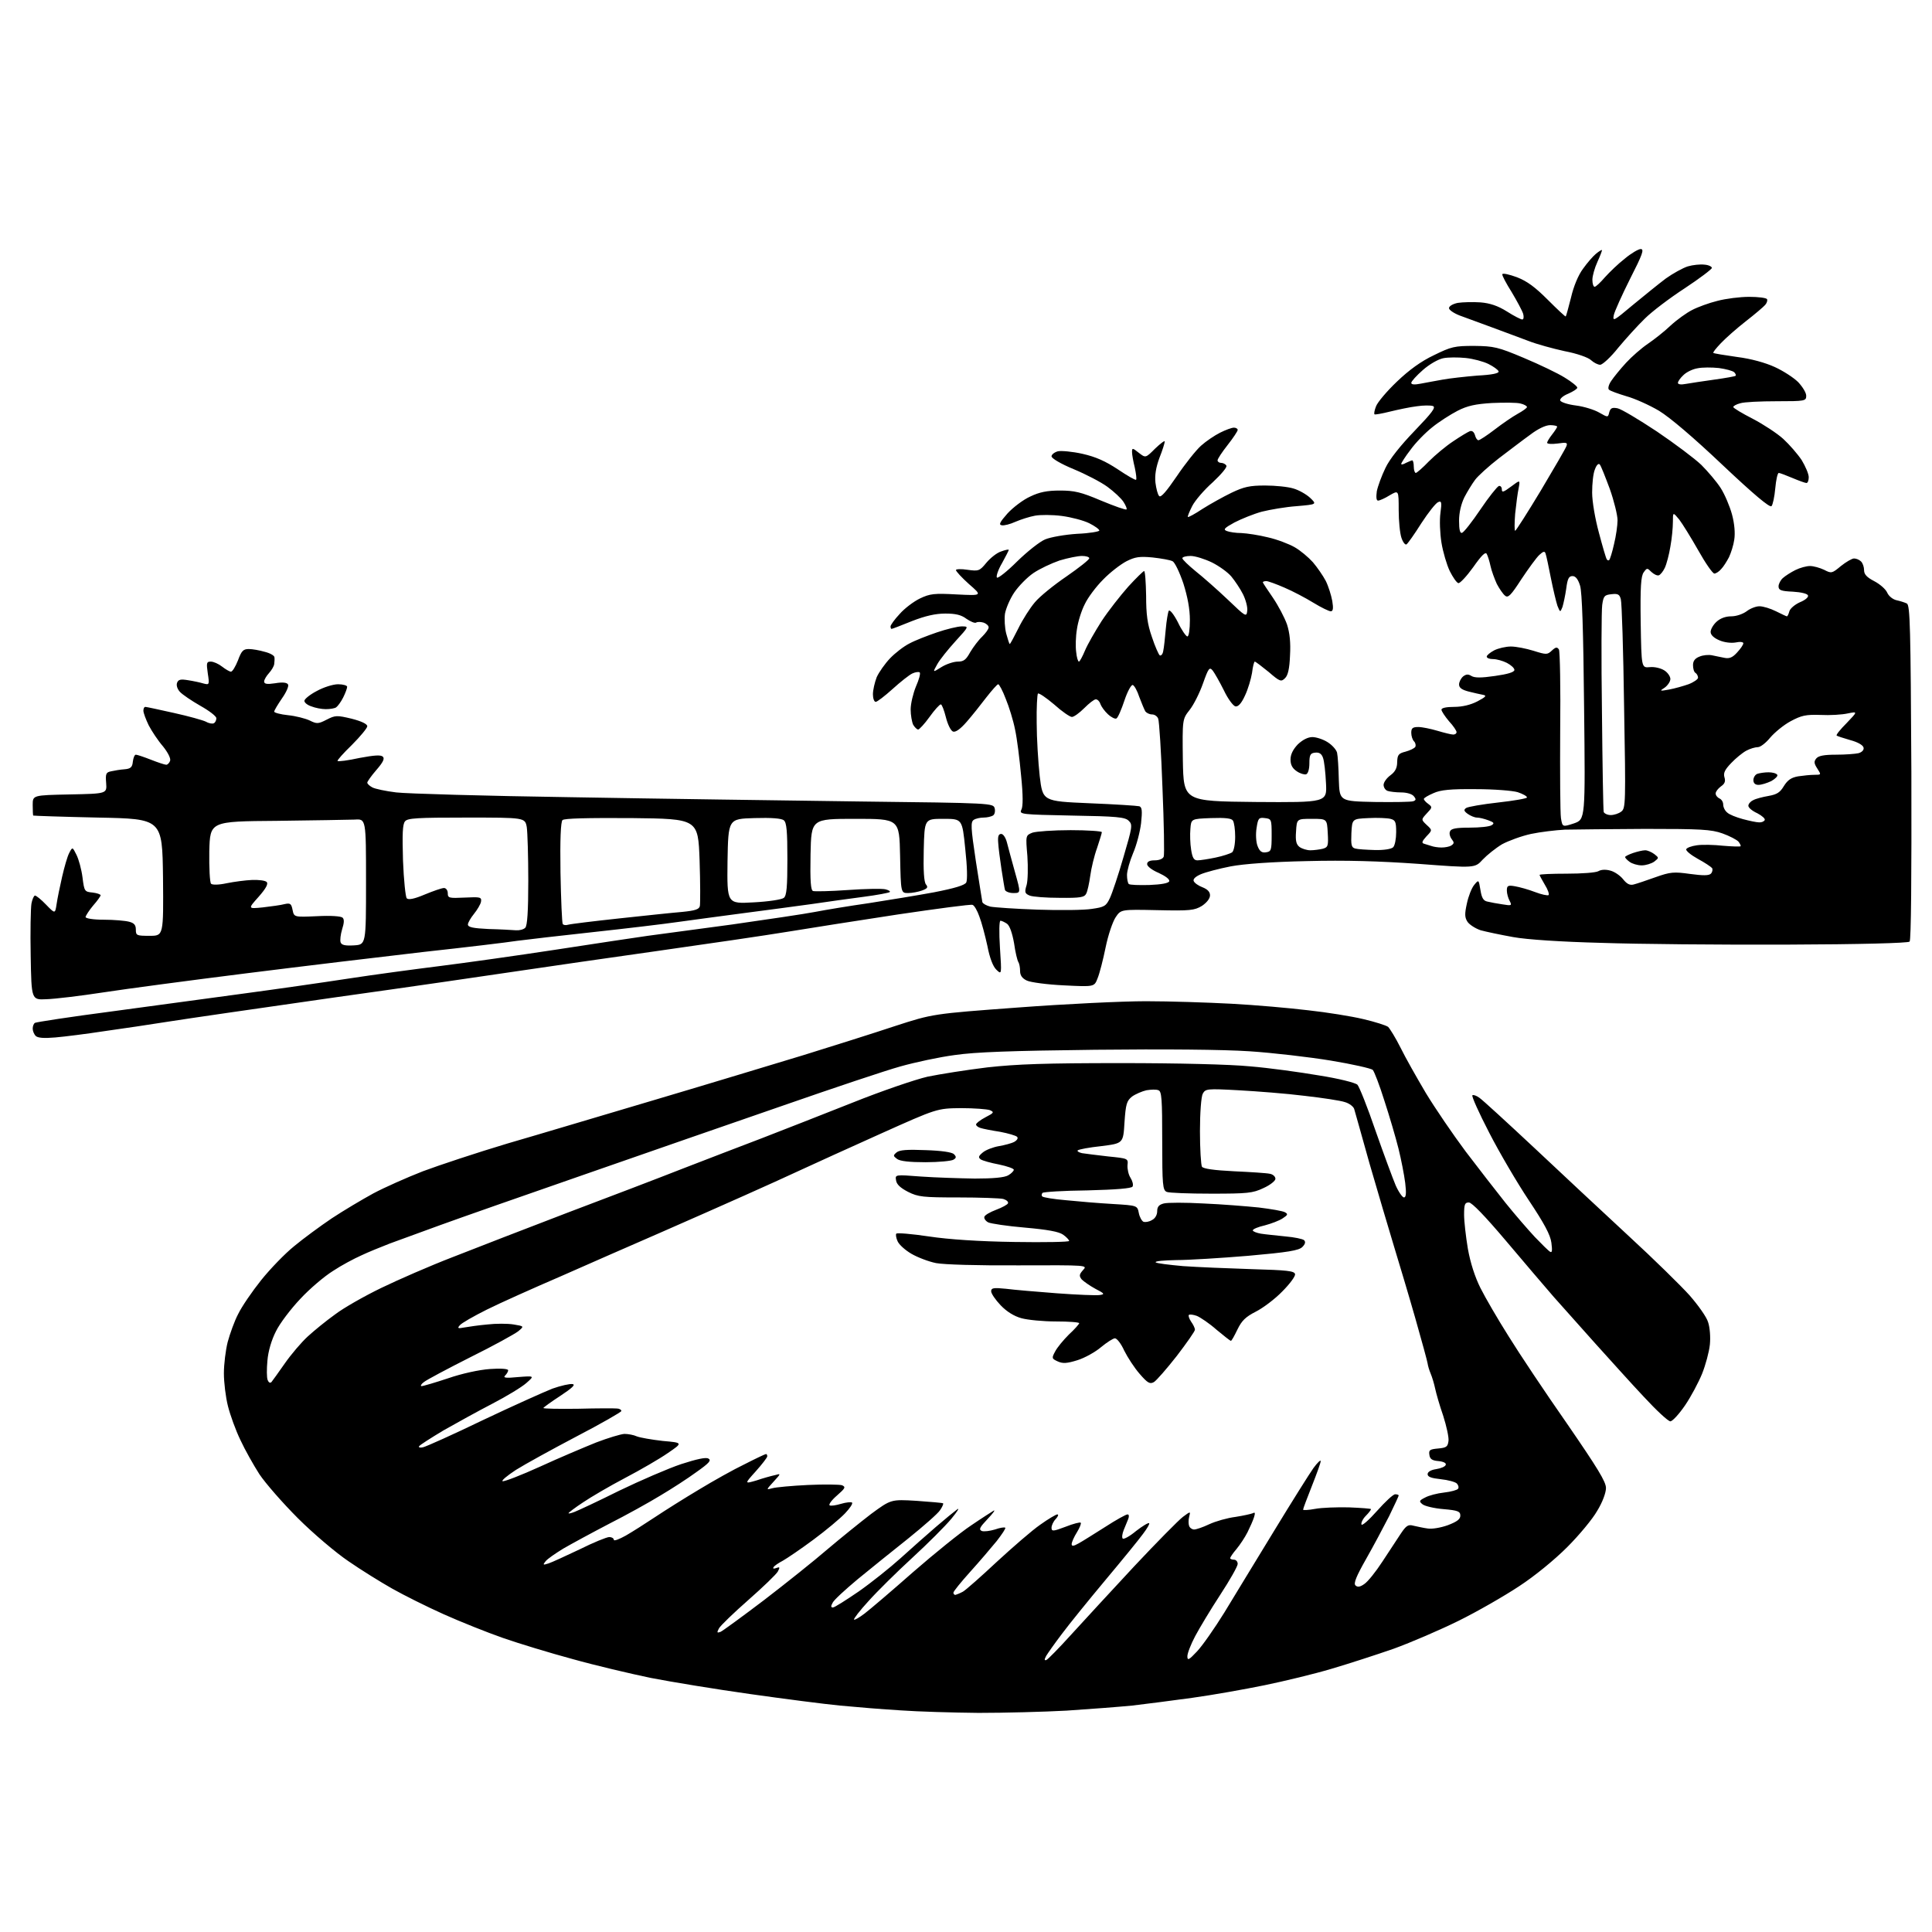 <?xml version="1.0" encoding="UTF-8" standalone="no"?>
<svg 
  version="1.1" 
  xmlns="http://www.w3.org/2000/svg" 
  xmlns:xlink="http://www.w3.org/1999/xlink" 
  xmlns:svg="http://www.w3.org/2000/svg"
  xmlns:rdf="http://www.w3.org/1999/02/22-rdf-syntax-ns#"
  xmlns:cc="http://creativecommons.org/ns#"
  xmlns:dc="http://purl.org/dc/elements/1.1/"
  viewBox="0 0 768 768"
  width="768"
  height="768"
>
<style>svg {background-color: white; }</style>"
<path stroke="none" fill="black" fill-rule="evenodd" d="M389.0,680.9C378.8,680.8 364.9,680.4 358.0,679.9C351.1,679.5 340.3,678.6 334.0,678.0C327.7,677.4 311.5,675.3 298.1,673.4C284.6,671.5 266.9,668.6 258.7,667.0C250.5,665.3 236.5,662.0 227.6,659.5C218.7,657.1 206.2,653.3 199.9,651.1C193.6,648.9 183.1,644.7 176.4,641.7C169.7,638.7 160.5,634.1 155.9,631.5C151.3,628.9 143.4,624.0 138.5,620.6C133.6,617.3 124.5,609.6 118.4,603.5C112.4,597.5 105.5,589.6 103.1,586.0C100.8,582.4 97.4,576.4 95.6,572.5C93.7,568.6 91.5,562.5 90.6,558.9C89.7,555.3 89.0,549.5 89.0,545.9C89.0,542.3 89.7,536.7 90.5,533.5C91.4,530.2 93.2,525.1 94.7,522.3C96.1,519.4 100.2,513.4 103.8,508.9C107.4,504.4 113.3,498.3 116.9,495.4C120.5,492.4 127.3,487.4 131.9,484.3C136.6,481.2 144.0,476.8 148.4,474.4C152.9,472.0 161.7,468.1 168.1,465.6C174.5,463.2 189.6,458.2 201.6,454.6C213.7,451.1 240.4,443.1 261.0,437.0C281.6,430.9 307.9,422.9 319.5,419.4C331.1,415.8 347.3,410.7 355.7,407.9C370.8,403.0 370.8,403.0 404.7,400.5C423.3,399.1 446.1,398.0 455.5,398.0C464.9,398.0 480.1,398.5 489.5,399.0C498.9,399.5 512.6,400.7 520.0,401.6C527.4,402.4 537.3,404.0 541.9,405.1C546.6,406.2 551.0,407.6 551.8,408.2C552.5,408.9 554.8,412.6 556.7,416.4C558.6,420.3 563.2,428.4 566.8,434.5C570.5,440.6 577.6,451.0 582.6,457.7C587.7,464.4 594.9,473.7 598.5,478.2C602.2,482.8 607.4,488.8 610.1,491.7C612.8,494.5 615.5,497.2 616.2,497.6C617.0,498.1 617.1,497.1 616.7,494.0C616.3,490.9 613.9,486.4 607.7,477.1C603.1,470.2 596.0,458.1 592.0,450.3C587.9,442.4 584.9,435.7 585.3,435.4C585.6,435.1 586.9,435.5 588.1,436.4C589.3,437.2 599.1,446.2 609.8,456.2C620.5,466.3 637.5,482.1 647.4,491.3C657.4,500.5 668.3,511.2 671.7,515.0C675.0,518.8 678.4,523.5 679.0,525.6C679.7,527.7 680.0,531.5 679.7,534.5C679.4,537.4 678.0,542.6 676.6,546.1C675.2,549.5 672.2,555.2 669.8,558.7C667.4,562.2 664.8,565.0 664.0,565.0C663.1,565.0 658.4,560.6 653.4,555.2C648.4,549.9 639.8,540.3 634.1,534.0C628.5,527.7 621.1,519.4 617.6,515.5C614.2,511.6 605.7,501.6 598.6,493.2C590.3,483.4 585.1,478.0 583.9,478.0C582.3,478.0 582.0,478.7 582.0,482.9C582.0,485.5 582.7,491.6 583.5,496.4C584.5,502.0 586.3,507.6 588.5,512.0C590.4,515.8 595.4,524.4 599.7,531.2C603.9,538.0 614.3,553.6 622.9,565.9C635.0,583.5 638.4,589.0 638.4,591.5C638.4,593.4 637.0,597.2 634.9,600.6C633.1,603.8 627.7,610.3 623.0,615.0C618.0,620.0 610.1,626.5 603.8,630.6C597.9,634.5 587.1,640.7 579.8,644.3C572.5,647.9 560.9,652.9 554.0,655.4C547.1,657.8 536.0,661.4 529.2,663.4C522.5,665.4 510.5,668.3 502.7,669.9C494.9,671.5 482.0,673.8 474.0,674.9C466.0,676.0 455.2,677.4 450.0,678.0C444.8,678.5 433.1,679.4 424.0,680.0C414.9,680.5 399.2,680.9 389.0,680.9zM415.9,659.9C416.5,659.7 421.0,655.1 425.8,649.8C430.6,644.5 441.9,632.3 450.8,622.7C459.8,613.1 468.6,604.2 470.2,603.0C473.3,600.7 473.3,600.7 472.7,603.0C472.4,604.2 472.4,605.8 472.7,606.6C473.0,607.4 473.9,608.0 474.7,608.0C475.5,608.0 478.2,607.1 480.7,605.9C483.3,604.7 487.9,603.4 491.1,603.0C494.3,602.5 497.4,601.8 498.1,601.5C498.9,601.0 499.0,601.5 498.5,603.1C498.1,604.4 496.9,607.1 495.9,609.1C494.9,611.1 492.9,614.1 491.5,615.8C490.1,617.4 489.0,619.1 489.0,619.4C489.0,619.7 489.7,620.0 490.5,620.0C491.3,620.0 492.0,620.7 492.0,621.7C492.0,622.6 488.9,628.1 485.1,633.9C481.3,639.7 476.8,647.2 475.1,650.4C473.4,653.6 472.0,657.2 472.0,658.4C472.0,660.2 472.6,659.9 475.8,656.5C477.9,654.3 482.8,647.3 486.7,641.0C490.5,634.7 499.5,620.0 506.5,608.5C513.5,597.0 520.6,585.7 522.1,583.6C523.7,581.4 525.0,580.2 525.0,580.8C525.0,581.5 523.4,585.9 521.5,590.7C519.6,595.5 518.0,599.7 518.0,600.1C518.0,600.4 520.1,600.3 522.8,599.8C525.4,599.3 531.4,599.1 536.2,599.2C541.1,599.4 545.0,599.7 545.0,599.9C545.0,600.2 544.1,601.4 542.9,602.6C541.7,603.8 541.0,605.4 541.2,606.0C541.4,606.7 544.2,604.2 547.4,600.6C550.6,597.0 553.8,594.0 554.6,594.0C555.4,594.0 556.0,594.2 556.0,594.5C556.0,594.7 554.3,598.4 552.2,602.7C550.0,607.0 545.9,614.7 543.0,619.8C539.2,626.5 538.0,629.4 538.8,630.2C539.6,631.0 540.6,630.9 542.3,629.7C543.7,628.8 546.9,624.8 549.5,620.8C552.1,616.8 555.4,611.8 556.8,609.7C559.0,606.4 559.8,605.9 561.9,606.5C563.3,606.8 565.9,607.4 567.5,607.6C569.2,607.9 572.7,607.3 575.5,606.3C579.2,604.9 580.5,603.9 580.5,602.5C580.5,600.8 579.6,600.4 573.8,599.9C570.1,599.6 566.4,598.7 565.5,598.0C564.0,596.8 564.1,596.5 566.5,595.3C567.9,594.5 571.3,593.6 574.1,593.3C576.8,593.0 579.3,592.3 579.6,591.8C580.0,591.3 579.7,590.3 579.1,589.7C578.5,589.1 575.6,588.3 572.7,588.0C569.0,587.6 567.5,587.1 567.5,586.0C567.5,585.1 568.8,584.3 570.9,584.0C572.8,583.7 574.5,583.0 574.7,582.3C575.0,581.6 573.8,581.0 571.8,580.8C569.3,580.6 568.4,580.0 568.2,578.3C567.9,576.4 568.4,576.1 571.7,575.8C575.0,575.5 575.5,575.1 575.8,572.8C576.0,571.4 575.0,566.9 573.7,562.8C572.3,558.8 570.9,553.9 570.5,552.0C570.1,550.1 569.3,547.4 568.7,546.0C568.1,544.6 567.6,542.8 567.5,542.0C567.4,541.2 565.2,533.1 562.6,524.0C560.0,514.9 556.1,501.9 554.0,495.0C551.9,488.1 547.6,473.5 544.4,462.5C541.3,451.5 538.6,441.7 538.3,440.8C538.0,439.9 536.4,438.6 534.6,438.1C532.9,437.5 525.6,436.4 518.5,435.6C511.4,434.7 499.6,433.8 492.4,433.4C479.7,432.7 479.2,432.8 478.1,434.8C477.5,436.0 477.0,442.2 477.0,449.7C477.0,456.7 477.4,463.1 477.8,463.8C478.4,464.6 482.5,465.2 490.6,465.6C497.1,465.9 503.5,466.3 504.8,466.6C506.0,466.8 507.0,467.7 507.0,468.6C507.0,469.4 504.9,471.1 502.2,472.3C498.0,474.3 495.9,474.5 481.5,474.5C472.7,474.5 464.7,474.2 463.8,473.8C462.2,473.1 462.0,471.2 462.0,453.5C462.0,437.0 461.8,433.8 460.5,433.4C459.7,433.0 457.5,433.1 455.7,433.4C454.0,433.8 451.4,434.9 450.0,435.9C447.9,437.6 447.5,438.8 447.0,446.2C446.5,454.5 446.5,454.5 437.8,455.6C433.0,456.1 428.8,456.9 428.4,457.3C428.1,457.6 428.8,458.1 430.1,458.4C431.4,458.6 436.1,459.2 440.5,459.7C448.4,460.5 448.5,460.5 448.2,463.2C448.1,464.7 448.6,467.0 449.4,468.2C450.2,469.5 450.6,471.0 450.2,471.7C449.7,472.4 443.9,472.9 432.3,473.2C422.9,473.3 414.8,473.8 414.4,474.2C414.0,474.7 414.0,475.3 414.3,475.6C414.7,476.0 418.9,476.7 423.7,477.1C428.6,477.6 436.9,478.3 442.3,478.6C452.1,479.2 452.1,479.2 452.7,482.2C453.0,483.8 453.9,485.4 454.6,485.7C455.3,485.9 456.8,485.7 457.9,485.0C459.2,484.4 460.0,482.9 460.0,481.5C460.0,479.7 460.7,478.9 462.6,478.4C464.1,478.0 471.2,478.0 478.4,478.4C485.6,478.7 495.5,479.5 500.4,480.0C505.3,480.6 510.0,481.4 510.8,481.9C512.1,482.6 511.9,483.0 509.9,484.3C508.6,485.2 505.4,486.4 502.8,487.1C500.1,487.7 498.0,488.6 498.0,489.1C498.0,489.5 499.5,490.1 501.2,490.4C503.0,490.7 507.4,491.1 511.0,491.5C514.5,491.8 517.9,492.5 518.4,493.0C519.1,493.7 518.8,494.6 517.7,495.7C516.3,497.1 512.0,497.8 496.2,499.2C485.4,500.1 472.5,500.9 467.6,500.9C462.7,501.0 459.0,501.3 459.4,501.8C459.8,502.2 464.7,502.8 470.3,503.3C475.9,503.7 488.1,504.2 497.5,504.5C511.6,504.9 514.6,505.2 514.8,506.5C515.0,507.3 512.7,510.4 509.7,513.4C506.8,516.4 502.0,520.0 499.2,521.4C495.1,523.5 493.6,525.0 491.9,528.5C490.7,531.0 489.6,533.0 489.3,533.0C489.0,533.0 486.5,531.0 483.6,528.6C480.8,526.1 477.2,523.7 475.8,523.1C474.4,522.6 473.0,522.4 472.6,522.7C472.3,523.0 472.7,524.2 473.5,525.4C474.3,526.5 475.0,527.9 475.0,528.6C475.0,529.2 471.7,533.9 467.8,539.0C463.8,544.1 459.7,548.8 458.7,549.4C457.1,550.3 456.2,549.8 453.0,546.1C450.9,543.7 448.2,539.5 446.9,536.9C445.7,534.2 444.0,532.0 443.2,532.0C442.5,532.0 440.0,533.6 437.7,535.5C435.5,537.4 431.2,539.8 428.3,540.7C424.1,542.0 422.5,542.1 420.5,541.2C418.1,540.1 418.0,539.9 419.4,537.3C420.2,535.7 422.7,532.7 424.9,530.5C427.2,528.4 429.0,526.3 429.0,526.0C429.0,525.6 424.8,525.3 419.8,525.3C414.7,525.3 408.5,524.7 406.0,524.0C403.1,523.2 400.2,521.4 397.8,518.9C395.7,516.7 394.0,514.2 394.0,513.3C394.0,512.0 394.9,511.8 399.8,512.3C402.9,512.7 412.1,513.5 420.1,514.1C428.2,514.7 435.8,515.0 437.1,514.8C439.3,514.5 439.1,514.2 435.4,512.3C433.2,511.1 430.8,509.4 430.0,508.6C428.9,507.2 429.0,506.6 430.5,504.9C432.4,502.9 432.4,502.9 404.9,503.0C388.7,503.1 375.3,502.7 372.1,502.1C369.1,501.5 364.7,499.8 362.3,498.4C359.9,497.0 357.4,494.8 356.8,493.4C356.2,492.1 356.0,490.7 356.3,490.4C356.6,490.0 362.5,490.5 369.2,491.5C377.1,492.7 389.3,493.5 403.2,493.7C415.2,493.9 425.0,493.7 425.0,493.3C425.0,492.9 423.9,491.7 422.6,490.8C420.9,489.6 416.5,488.8 407.5,488.0C400.4,487.4 393.8,486.4 392.8,485.9C391.7,485.3 391.1,484.3 391.3,483.7C391.5,483.0 393.6,481.8 396.0,480.9C398.4,480.0 400.6,478.8 400.7,478.3C400.9,477.7 400.1,477.0 398.8,476.6C397.5,476.3 389.5,476.0 381.0,476.0C366.9,476.0 365.0,475.8 361.0,473.8C357.9,472.2 356.4,470.8 356.2,469.2C355.8,466.9 355.8,466.9 366.2,467.7C371.9,468.1 381.4,468.4 387.5,468.5C394.7,468.5 399.3,468.1 400.8,467.2C402.0,466.5 403.0,465.5 403.0,465.0C403.0,464.5 400.4,463.6 397.1,462.9C393.9,462.3 390.7,461.4 389.9,460.9C388.8,460.1 388.9,459.6 390.7,458.1C391.9,457.1 394.8,456.0 397.1,455.6C399.4,455.2 402.1,454.5 403.2,453.9C404.4,453.2 404.8,452.4 404.3,451.9C403.8,451.4 400.7,450.5 397.5,449.9C394.2,449.4 390.7,448.7 389.8,448.4C388.8,448.1 388.0,447.5 388.0,447.0C388.0,446.5 389.7,445.2 391.8,444.1C395.1,442.4 395.3,442.1 393.5,441.3C392.4,440.9 387.2,440.5 382.0,440.5C372.5,440.6 372.5,440.6 350.0,450.7C337.6,456.3 323.4,462.7 318.5,465.0C313.6,467.3 303.4,471.9 296.0,475.2C288.6,478.5 273.5,485.2 262.5,490.0C251.5,494.8 233.6,502.6 222.8,507.4C211.9,512.1 198.7,518.0 193.5,520.6C188.3,523.2 183.4,526.0 182.8,526.8C181.7,528.0 182.0,528.2 184.5,527.7C186.2,527.4 190.3,526.8 193.7,526.5C197.1,526.1 201.8,526.1 204.2,526.5C208.4,527.2 208.4,527.2 206.0,529.2C204.6,530.3 196.1,535.0 187.0,539.5C177.9,544.1 169.6,548.5 168.5,549.4C167.4,550.2 167.0,551.0 167.6,551.0C168.2,551.0 173.0,549.6 178.1,547.9C183.6,546.0 190.5,544.5 194.8,544.2C198.9,543.9 202.0,544.1 202.0,544.7C202.0,545.2 201.5,546.1 200.8,546.8C199.9,547.7 201.0,547.9 206.0,547.4C212.5,546.9 212.5,546.9 209.2,549.8C207.4,551.4 201.3,555.1 195.7,558.0C190.1,560.9 181.4,565.7 176.3,568.6C171.3,571.6 166.9,574.4 166.6,574.9C166.3,575.4 167.0,575.6 168.2,575.3C169.5,575.0 180.2,570.2 192.0,564.5C203.8,558.9 216.3,553.3 219.6,552.0C223.0,550.8 226.6,550.0 227.6,550.2C228.9,550.4 227.4,551.8 222.7,554.9C219.0,557.3 216.0,559.5 216.0,559.7C216.0,560.0 222.2,560.1 229.8,560.0C237.3,559.8 244.3,559.8 245.2,559.9C246.2,559.9 247.0,560.4 247.0,560.9C247.0,561.3 239.0,565.9 229.2,571.0C219.5,576.1 208.6,582.1 205.1,584.3C201.6,586.6 199.2,588.6 199.8,588.8C200.5,589.0 207.2,586.4 214.7,583.0C222.3,579.5 232.3,575.3 237.0,573.4C241.7,571.6 246.7,570.1 248.2,570.0C249.7,570.0 251.9,570.4 253.2,571.0C254.5,571.5 259.1,572.3 263.5,572.8C271.5,573.5 271.5,573.5 265.5,577.6C262.2,579.9 254.6,584.3 248.5,587.5C242.4,590.7 234.9,595.1 231.8,597.2C228.6,599.3 226.0,601.3 226.0,601.5C226.0,601.8 227.1,601.5 228.4,601.0C229.7,600.5 237.7,596.8 246.1,592.6C254.6,588.5 265.7,583.7 270.8,582.0C277.0,580.0 280.6,579.2 281.6,579.8C282.9,580.5 281.9,581.6 276.8,585.2C273.4,587.7 266.9,591.9 262.5,594.5C258.1,597.2 248.9,602.3 242.0,605.8C235.1,609.4 227.0,613.8 223.9,615.6C220.8,617.5 217.6,619.7 216.9,620.6C215.7,622.1 215.8,622.2 218.0,621.5C219.3,621.1 224.9,618.5 230.4,615.9C235.8,613.2 241.2,611.0 242.2,611.0C243.2,611.0 244.0,611.5 244.0,612.1C244.0,612.7 246.1,611.9 248.8,610.4C251.4,608.9 256.6,605.6 260.5,603.0C264.4,600.4 272.2,595.5 277.9,592.1C283.5,588.7 291.7,584.1 296.1,582.0C300.4,579.8 304.2,578.0 304.5,578.0C304.8,578.0 305.0,578.4 305.0,578.9C305.0,579.4 302.9,582.1 300.4,584.9C295.9,589.9 295.9,589.9 300.7,588.5C303.3,587.6 306.6,586.7 308.0,586.4C310.5,585.7 310.5,585.7 307.5,589.0C304.5,592.3 304.5,592.3 307.0,591.6C308.4,591.2 314.8,590.6 321.2,590.3C327.6,590.0 333.7,590.1 334.7,590.4C336.3,591.1 336.0,591.6 332.7,594.5C330.6,596.3 329.3,598.1 329.8,598.4C330.3,598.7 332.3,598.4 334.3,597.8C336.3,597.2 338.3,597.0 338.7,597.3C339.1,597.7 337.8,599.6 335.9,601.6C334.0,603.6 328.4,608.3 323.4,612.0C318.3,615.8 312.8,619.5 311.2,620.4C309.5,621.3 307.8,622.4 307.5,623.0C307.1,623.6 307.6,623.7 308.6,623.3C310.0,622.8 310.1,623.0 309.2,624.7C308.6,625.8 303.3,630.9 297.5,636.0C291.7,641.1 286.4,646.2 285.8,647.3C284.9,649.0 285.0,649.2 286.4,648.7C287.3,648.3 295.1,642.6 303.8,636.0C312.4,629.4 323.8,620.3 329.0,615.8C334.2,611.4 342.0,605.1 346.3,601.8C354.2,596.0 354.2,596.0 364.3,596.6C369.9,597.0 374.7,597.4 374.9,597.6C375.1,597.8 374.6,599.0 373.7,600.3C372.9,601.6 367.2,606.6 361.0,611.6C354.8,616.5 345.8,623.8 340.9,627.8C336.0,631.9 331.5,636.0 331.0,637.1C330.2,638.5 330.3,639.0 331.1,639.0C331.7,639.0 336.3,636.1 341.4,632.6C346.4,629.1 353.9,623.1 358.0,619.4C362.2,615.6 368.5,610.0 372.0,607.0C375.6,603.9 379.4,600.8 380.5,600.0C381.6,599.2 380.5,600.9 378.2,603.7C375.8,606.6 368.8,613.6 362.7,619.2C356.5,624.9 348.7,632.6 345.3,636.4C341.8,640.2 339.2,643.6 339.5,643.8C339.7,644.1 341.6,643.0 343.7,641.4C345.8,639.8 354.5,632.4 363.0,624.9C371.5,617.5 381.9,609.1 386.0,606.4C390.1,603.6 394.2,601.0 395.0,600.5C395.8,600.1 394.7,601.6 392.6,603.8C389.4,607.2 389.0,608.0 390.3,608.6C391.2,608.9 393.5,608.6 395.5,608.0C397.5,607.3 399.3,607.0 399.6,607.3C399.9,607.5 398.3,609.9 396.2,612.6C394.0,615.3 389.3,620.8 385.6,624.9C382.0,628.9 379.0,632.6 379.0,633.1C379.0,633.6 379.3,634.0 379.8,634.0C380.2,633.9 381.5,633.4 382.8,632.7C384.0,632.0 390.1,626.6 396.3,620.8C402.6,615.0 410.3,608.3 413.5,606.1C416.7,603.8 419.8,602.0 420.3,602.0C420.9,602.0 420.6,602.8 419.7,603.8C418.7,604.8 418.0,606.4 418.0,607.3C418.0,608.8 418.6,608.8 423.6,606.9C426.6,605.7 429.4,605.0 429.6,605.3C429.9,605.6 429.2,607.3 428.1,609.1C426.9,611.0 426.0,613.1 426.0,613.8C426.0,614.7 426.7,614.7 428.8,613.5C430.3,612.7 435.0,609.7 439.3,607.0C443.6,604.2 447.6,602.0 448.2,602.0C448.8,602.0 448.9,602.7 448.5,603.8C448.1,604.7 447.3,606.7 446.7,608.2C446.1,609.7 445.9,611.2 446.3,611.6C446.7,612.0 449.1,610.7 451.6,608.6C454.2,606.6 456.5,605.2 456.8,605.5C457.1,605.7 456.0,607.6 454.4,609.7C452.9,611.8 446.2,620.0 439.5,628.0C432.9,635.9 425.1,645.5 422.2,649.4C419.3,653.2 416.5,657.2 415.9,658.2C415.1,659.7 415.1,660.1 415.9,659.9zM107.9,549.4C108.3,548.9 110.7,545.6 113.2,542.0C115.7,538.4 119.8,533.6 122.3,531.3C124.8,529.0 129.7,525.0 133.2,522.5C136.6,519.9 144.9,515.2 151.5,512.0C158.1,508.8 170.9,503.2 180.0,499.7C189.1,496.1 209.6,488.2 225.5,482.1C241.4,476.1 262.1,468.2 271.5,464.5C280.9,460.9 295.0,455.4 303.0,452.4C311.0,449.3 327.1,443.0 338.7,438.4C350.4,433.7 363.9,429.1 368.7,428.0C373.6,427.0 384.2,425.3 392.5,424.3C404.3,423.0 415.5,422.6 445.5,422.6C468.0,422.6 489.0,423.1 497.0,423.9C504.4,424.5 516.7,426.2 524.3,427.5C532.0,428.7 538.8,430.4 539.6,431.2C540.3,431.9 543.6,440.1 546.8,449.5C550.1,458.9 553.7,468.6 554.8,471.2C556.0,473.9 557.5,476.0 558.1,476.0C558.9,476.0 559.1,474.4 558.6,470.3C558.2,467.1 557.0,460.9 555.9,456.5C554.8,452.1 552.3,443.6 550.3,437.5C548.4,431.4 546.3,426.0 545.7,425.3C545.0,424.7 537.5,423.0 529.0,421.6C520.5,420.2 505.9,418.5 496.7,417.9C486.3,417.2 463.0,417.0 435.2,417.3C401.8,417.7 387.7,418.2 379.5,419.4C373.4,420.2 363.7,422.3 358.0,423.9C352.2,425.5 331.3,432.5 311.5,439.4C291.7,446.2 255.9,458.7 232.0,467.0C208.1,475.3 182.4,484.3 175.0,487.0C167.6,489.7 158.6,493.0 155.0,494.3C151.4,495.7 146.2,497.8 143.5,499.1C140.8,500.3 135.7,503.0 132.4,505.2C129.0,507.3 123.1,512.3 119.4,516.3C115.6,520.3 111.2,526.1 109.7,529.2C107.9,532.7 106.6,537.2 106.3,540.9C106.0,544.2 106.0,547.6 106.4,548.6C106.8,549.6 107.4,549.9 107.9,549.4zM367.9,462.0C361.6,462.0 357.8,461.6 356.6,460.7C355.0,459.5 355.0,459.3 356.4,458.1C357.6,457.1 360.7,456.9 368.0,457.2C374.2,457.4 378.4,458.0 379.2,458.8C380.2,459.8 380.2,460.3 379.0,461.0C378.2,461.5 373.2,462.0 367.9,462.0zM22.0,412.4C17.5,412.8 15.0,412.6 14.2,411.8C13.5,411.1 13.0,409.8 13.0,408.9C13.0,407.9 13.4,406.9 13.9,406.6C14.4,406.3 28.0,404.2 44.1,402.1C60.3,399.9 83.8,396.7 96.5,395.0C109.2,393.3 128.1,390.6 138.5,389.0C148.9,387.4 165.4,385.2 175.0,384.0C184.6,382.8 205.3,379.9 221.0,377.5C236.7,375.1 253.1,372.6 257.5,372.0C261.9,371.4 277.0,369.4 291.0,367.5C305.0,365.5 319.9,363.3 324.0,362.5C328.1,361.7 337.8,360.1 345.5,359.0C353.2,357.8 364.8,355.9 371.3,354.7C379.5,353.1 383.5,351.9 384.1,350.8C384.6,349.8 384.5,344.6 383.7,337.4C382.5,325.5 382.5,325.5 375.0,325.5C367.5,325.5 367.5,325.5 367.2,337.9C367.0,346.0 367.3,350.7 368.1,351.6C369.0,352.7 368.7,353.2 366.5,354.0C365.1,354.5 362.6,355.0 361.0,355.0C358.1,355.0 358.1,355.0 357.8,340.2C357.5,325.5 357.5,325.5 340.0,325.5C322.5,325.5 322.5,325.5 322.2,339.6C322.0,350.4 322.3,353.9 323.2,354.2C323.9,354.4 330.1,354.3 337.0,353.8C343.9,353.3 350.6,353.2 351.9,353.5C353.2,353.8 354.0,354.3 353.7,354.6C353.4,354.9 348.7,355.8 343.3,356.5C337.9,357.2 328.6,358.5 322.5,359.4C316.4,360.2 304.3,361.9 295.5,363.0C286.7,364.2 275.0,365.7 269.5,366.5C264.0,367.3 248.9,369.1 236.0,370.5C223.1,371.9 209.3,373.5 205.5,374.0C201.7,374.6 185.0,376.6 168.5,378.4C152.0,380.3 120.3,384.1 98.0,386.9C75.7,389.7 50.1,393.1 41.0,394.5C31.9,395.9 21.8,397.1 18.5,397.2C12.5,397.5 12.5,397.5 12.2,380.0C12.0,370.4 12.2,361.0 12.5,359.2C12.8,357.5 13.5,356.0 13.9,356.0C14.4,356.0 16.4,357.6 18.3,359.6C21.9,363.3 21.9,363.3 22.5,359.4C22.8,357.3 23.8,352.4 24.7,348.5C25.6,344.6 26.8,340.4 27.5,339.1C28.8,336.6 28.8,336.6 30.4,339.8C31.3,341.6 32.4,345.6 32.8,348.8C33.5,354.3 33.6,354.5 36.8,354.8C38.5,355.0 40.0,355.5 40.0,355.9C40.0,356.2 38.7,358.1 37.0,360.0C35.4,361.9 34.1,364.0 34.0,364.5C34.0,365.1 37.0,365.6 41.3,365.6C45.3,365.6 49.8,366.0 51.3,366.4C53.3,366.9 54.0,367.7 54.0,369.5C54.0,371.9 54.3,372.0 59.5,372.0C65.0,372.0 65.0,372.0 64.8,348.8C64.5,325.5 64.5,325.5 39.0,325.0C25.0,324.7 13.4,324.3 13.2,324.2C13.1,324.1 13.0,322.2 13.0,320.0C13.0,316.1 13.0,316.1 27.8,315.8C42.5,315.5 42.5,315.5 42.2,311.3C41.9,307.6 42.1,307.0 44.2,306.6C45.5,306.3 47.9,305.9 49.5,305.8C51.9,305.6 52.6,305.0 52.8,302.8C53.0,301.2 53.5,300.0 54.0,300.0C54.5,300.0 57.2,300.9 60.0,302.0C62.8,303.1 65.5,304.0 66.1,304.0C66.6,304.0 67.3,303.3 67.6,302.5C68.0,301.6 66.8,299.2 64.8,296.7C62.8,294.4 60.3,290.6 59.1,288.3C58.0,286.0 57.0,283.4 57.0,282.5C57.0,281.7 57.3,281.0 57.8,281.0C58.2,281.0 63.3,282.1 69.1,283.4C75.0,284.7 80.7,286.3 81.9,286.9C83.1,287.6 84.5,287.8 85.0,287.5C85.6,287.2 86.0,286.3 86.0,285.5C86.0,284.7 83.1,282.5 79.7,280.6C76.2,278.6 72.5,276.1 71.5,275.0C70.5,273.9 70.0,272.4 70.4,271.4C70.9,270.1 71.8,269.9 74.8,270.4C76.8,270.7 79.6,271.3 80.9,271.7C83.2,272.3 83.3,272.2 82.6,267.7C82.0,263.5 82.1,263.0 83.8,263.0C84.9,263.0 86.9,263.9 88.3,265.0C89.7,266.1 91.3,267.0 91.8,267.0C92.4,267.0 93.6,265.0 94.6,262.5C96.0,258.7 96.7,258.0 98.9,258.0C100.3,258.0 103.2,258.5 105.2,259.1C107.3,259.6 109.1,260.6 109.1,261.3C109.2,262.0 109.1,263.2 109.0,264.0C108.9,264.8 108.0,266.4 106.9,267.6C105.9,268.7 105.0,270.2 105.0,270.9C105.0,271.9 106.1,272.1 109.4,271.6C112.3,271.1 114.1,271.3 114.5,272.1C114.9,272.7 113.8,275.2 112.1,277.6C110.4,280.1 109.0,282.4 109.0,282.9C109.0,283.3 111.5,284.0 114.5,284.3C117.5,284.6 121.4,285.6 123.1,286.4C125.9,287.8 126.5,287.8 129.8,286.1C133.3,284.3 133.9,284.3 139.8,285.7C143.7,286.7 146.0,287.8 146.0,288.7C146.0,289.4 143.2,292.8 139.9,296.1C136.5,299.4 133.9,302.3 134.2,302.5C134.4,302.8 138.4,302.3 142.9,301.3C148.8,300.2 151.4,300.0 152.2,300.8C153.0,301.6 152.2,303.1 149.6,306.1C147.6,308.4 146.0,310.7 146.0,311.1C146.0,311.6 146.9,312.4 148.0,313.0C149.1,313.6 153.4,314.5 157.5,315.0C161.7,315.5 192.9,316.4 226.8,316.9C260.7,317.5 312.4,318.2 341.7,318.6C394.5,319.2 394.8,319.3 395.4,321.3C395.7,322.5 395.4,323.8 394.7,324.2C394.0,324.6 392.4,325.0 391.0,325.0C389.6,325.0 387.8,325.4 387.1,325.9C385.8,326.7 385.9,328.9 387.9,342.2C389.2,350.6 390.4,358.0 390.5,358.6C390.7,359.2 392.1,360.0 393.7,360.4C395.2,360.7 403.7,361.3 412.5,361.6C421.3,361.9 431.0,361.8 434.0,361.3C439.0,360.6 439.7,360.2 441.2,357.0C442.1,355.1 444.6,347.7 446.6,340.7C450.1,328.8 450.3,327.8 448.7,326.3C447.3,324.8 443.9,324.5 426.0,324.2C406.0,323.8 405.1,323.7 406.0,321.9C406.7,320.7 406.7,316.1 405.9,308.3C405.3,301.8 404.3,293.6 403.5,290.0C402.8,286.4 401.1,280.9 399.8,277.8C398.6,274.6 397.2,272.0 396.8,272.0C396.4,272.0 394.3,274.4 392.1,277.2C389.9,280.1 386.4,284.5 384.3,286.9C381.7,289.9 379.8,291.2 378.8,290.8C377.9,290.4 376.7,287.9 376.0,285.1C375.3,282.3 374.4,280.0 374.0,280.0C373.5,280.0 371.5,282.2 369.5,285.0C367.5,287.8 365.4,290.0 365.0,290.0C364.5,290.0 363.6,289.1 363.0,288.1C362.5,287.0 362.0,284.3 362.0,282.0C362.0,279.7 363.0,275.6 364.1,272.9C365.3,270.2 366.0,267.7 365.6,267.3C365.3,267.0 364.0,267.1 362.7,267.7C361.4,268.3 357.9,271.1 354.8,273.9C351.7,276.7 348.7,279.0 348.1,279.0C347.5,279.0 347.0,277.6 347.0,276.0C347.0,274.3 347.7,271.3 348.5,269.2C349.4,267.2 351.8,263.8 353.8,261.7C355.8,259.6 359.3,256.9 361.5,255.8C363.7,254.6 368.6,252.7 372.4,251.4C376.2,250.1 380.7,249.0 382.3,249.0C385.2,249.0 385.2,249.0 379.9,254.8C376.9,258.1 373.6,262.2 372.6,264.0C370.7,267.4 370.7,267.4 374.2,265.2C376.1,264.0 379.1,263.0 380.7,263.0C383.1,263.0 384.0,262.3 385.7,259.2C386.9,257.2 389.0,254.4 390.4,253.1C391.8,251.7 393.0,250.1 393.0,249.4C393.0,248.7 392.1,247.9 391.0,247.5C389.9,247.2 388.6,247.1 388.0,247.5C387.5,247.8 385.8,247.1 384.2,246.0C382.1,244.4 379.8,243.9 375.8,243.9C371.9,243.9 367.9,244.8 362.5,246.9C358.3,248.6 354.7,250.0 354.4,250.0C354.2,250.0 354.0,249.6 354.0,249.0C354.0,248.5 355.6,246.2 357.6,244.1C359.5,241.9 363.2,239.1 365.7,237.9C369.7,236.0 371.3,235.8 380.4,236.3C390.5,236.8 390.5,236.8 385.2,232.2C382.3,229.6 380.0,227.1 380.0,226.6C380.0,226.2 382.1,226.1 384.6,226.5C389.0,227.1 389.4,227.0 392.1,223.7C393.7,221.8 396.3,219.7 398.0,219.2C399.6,218.6 401.0,218.3 401.0,218.6C401.0,218.8 399.8,221.2 398.3,223.9C396.7,226.6 395.9,229.2 396.3,229.6C396.7,230.0 400.3,227.2 404.3,223.2C408.3,219.3 413.3,215.3 415.5,214.4C417.7,213.5 423.4,212.5 428.2,212.2C433.1,212.0 437.0,211.3 437.0,210.9C437.0,210.4 435.2,209.1 433.0,208.0C430.8,206.9 425.9,205.6 422.1,205.1C418.3,204.6 413.5,204.6 411.4,205.0C409.2,205.4 405.8,206.5 403.7,207.4C401.5,208.4 399.1,209.0 398.2,208.8C396.9,208.6 397.5,207.5 400.5,204.1C402.7,201.7 406.8,198.6 409.5,197.4C413.2,195.6 416.3,195.0 421.3,195.0C427.1,195.0 429.7,195.6 437.7,199.0C443.0,201.2 447.5,202.8 447.8,202.5C448.1,202.3 447.5,200.9 446.6,199.5C445.7,198.1 442.8,195.4 440.2,193.5C437.6,191.6 431.6,188.5 426.8,186.5C421.7,184.4 418.0,182.2 418.0,181.4C418.0,180.7 419.1,179.8 420.5,179.4C421.8,179.1 426.3,179.5 430.3,180.4C435.6,181.6 439.4,183.3 444.4,186.6C448.1,189.1 451.4,191.0 451.6,190.7C451.9,190.5 451.6,188.3 451.1,185.9C450.5,183.5 450.0,180.7 450.0,179.7C450.0,178.0 450.2,178.0 452.7,180.0C455.4,182.1 455.4,182.1 459.2,178.3C461.3,176.3 463.0,175.0 463.0,175.5C463.0,176.1 462.1,179.0 460.9,182.0C459.5,185.8 459.0,188.9 459.3,191.8C459.6,194.2 460.2,196.6 460.8,197.2C461.5,197.9 463.7,195.3 467.8,189.3C471.1,184.4 475.4,179.0 477.4,177.2C479.4,175.4 482.8,173.1 485.0,172.0C487.2,170.9 489.6,170.0 490.5,170.0C491.3,170.0 492.0,170.4 492.0,170.9C492.0,171.4 490.2,174.1 488.0,176.9C485.8,179.7 484.0,182.4 484.0,183.0C484.0,183.5 484.6,184.0 485.4,184.0C486.2,184.0 487.2,184.5 487.5,185.1C487.9,185.7 485.4,188.6 482.1,191.7C478.7,194.7 475.0,199.0 473.9,201.2C472.8,203.4 472.0,205.3 472.2,205.5C472.4,205.7 475.0,204.3 478.0,202.3C481.0,200.4 486.2,197.5 489.5,195.9C494.5,193.5 496.8,193.0 502.9,193.0C506.9,193.0 512.0,193.5 514.2,194.2C516.3,194.8 519.3,196.5 520.8,197.9C523.5,200.5 523.5,200.5 515.5,201.2C511.1,201.5 504.8,202.6 501.6,203.4C498.3,204.3 493.4,206.3 490.7,207.7C486.7,209.9 486.1,210.5 487.7,211.1C488.7,211.5 491.3,211.9 493.5,211.9C495.7,212.0 500.4,212.7 504.0,213.6C507.6,214.4 512.3,216.2 514.6,217.5C516.9,218.8 520.1,221.5 521.9,223.5C523.6,225.5 525.9,228.8 527.0,230.9C528.1,233.1 529.2,236.7 529.6,238.9C530.1,241.9 529.9,243.0 529.0,243.0C528.3,243.0 525.2,241.5 522.1,239.6C519.0,237.7 513.9,235.0 510.6,233.6C507.4,232.2 504.1,231.0 503.4,231.0C502.6,231.0 502.0,231.2 502.0,231.5C502.0,231.7 503.8,234.4 506.0,237.6C508.1,240.7 510.6,245.4 511.6,248.2C512.7,251.6 513.1,255.5 512.8,260.6C512.6,265.7 512.0,268.5 510.8,269.6C509.3,271.1 508.8,271.0 504.3,267.1C501.6,264.9 499.1,263.0 498.8,263.0C498.5,263.0 498.0,265.0 497.7,267.5C497.3,269.9 496.1,274.0 494.9,276.5C493.5,279.6 492.2,281.0 491.1,280.8C490.2,280.6 488.1,277.8 486.5,274.4C484.8,271.0 482.8,267.5 482.1,266.6C480.8,265.0 480.4,265.5 478.2,271.7C476.9,275.4 474.5,280.2 472.9,282.2C470.0,285.9 470.0,285.9 470.2,302.2C470.5,318.5 470.5,318.5 499.0,318.8C527.5,319.0 527.5,319.0 527.1,311.3C526.9,307.0 526.4,302.5 525.9,301.2C525.3,299.5 524.3,299.0 522.7,299.2C520.9,299.4 520.5,300.1 520.5,303.4C520.5,305.7 520.0,307.5 519.2,307.8C518.5,308.0 516.8,307.5 515.5,306.6C513.7,305.4 513.0,304.0 513.0,301.9C513.0,299.9 514.0,297.9 515.9,295.9C517.8,294.1 519.9,293.0 521.7,293.0C523.2,293.0 526.0,293.9 527.7,295.0C529.5,296.1 531.2,298.0 531.5,299.2C531.8,300.5 532.1,305.3 532.2,310.0C532.5,318.5 532.5,318.5 546.5,318.8C554.1,318.9 561.0,318.8 561.8,318.5C562.9,318.1 563.0,317.7 562.0,316.5C561.3,315.6 559.1,315.0 557.0,315.0C554.9,315.0 552.5,314.7 551.6,314.4C550.7,314.1 550.0,313.0 550.0,312.0C550.0,311.0 551.2,309.3 552.7,308.2C554.6,306.8 555.4,305.3 555.4,302.9C555.5,300.1 555.9,299.5 558.7,298.8C560.5,298.3 562.2,297.5 562.6,296.9C562.9,296.3 562.7,295.3 562.1,294.7C561.5,294.1 561.0,292.6 561.0,291.3C561.0,289.5 561.5,289.0 563.8,289.0C565.3,289.0 568.7,289.7 571.4,290.5C574.1,291.3 576.9,292.0 577.7,292.0C578.4,292.0 579.0,291.6 579.0,291.0C579.0,290.5 577.7,288.5 576.0,286.7C574.4,284.8 573.0,282.7 573.0,282.1C573.0,281.4 575.0,281.0 578.0,281.0C581.3,281.0 584.6,280.2 587.3,278.8C590.7,277.0 591.1,276.5 589.5,276.2C588.4,276.0 585.8,275.4 583.8,274.9C581.1,274.2 580.0,273.4 580.0,272.1C580.0,271.1 580.7,269.7 581.6,268.9C582.8,268.0 583.6,267.9 584.9,268.7C586.2,269.5 588.8,269.5 594.3,268.7C599.3,268.0 602.0,267.2 602.0,266.3C602.0,265.6 600.7,264.4 599.0,263.5C597.4,262.7 595.0,262.0 593.5,262.0C592.1,262.0 591.0,261.6 591.0,261.0C591.0,260.5 592.3,259.4 594.0,258.5C595.6,257.7 598.6,257.0 600.6,257.0C602.7,257.0 606.7,257.8 609.6,258.7C614.7,260.3 615.1,260.3 616.9,258.6C618.4,257.2 619.0,257.1 619.7,258.2C620.1,258.9 620.4,273.4 620.2,290.5C620.1,307.6 620.2,323.1 620.5,325.2C621.1,328.8 621.1,328.8 625.7,327.3C630.2,325.7 630.2,325.7 629.7,281.1C629.4,250.5 628.9,235.3 628.1,232.8C627.3,230.2 626.3,229.0 625.1,229.0C623.6,229.0 623.1,230.1 622.6,234.0C622.2,236.8 621.5,240.0 621.1,241.3C620.2,243.5 620.2,243.5 619.1,240.8C618.6,239.3 617.4,234.3 616.5,229.8C615.6,225.2 614.7,220.9 614.4,220.1C614.1,219.0 613.5,219.1 611.9,220.6C610.8,221.6 607.6,226.0 604.8,230.2C600.6,236.7 599.5,237.8 598.3,236.8C597.5,236.2 596.0,234.0 595.0,232.1C594.1,230.1 592.9,226.9 592.5,225.0C592.1,223.1 591.4,220.9 591.0,220.2C590.5,219.2 588.9,220.8 585.6,225.5C583.0,229.1 580.3,232.0 579.7,231.8C579.0,231.6 577.5,229.4 576.3,227.0C575.1,224.5 573.6,219.4 573.0,215.7C572.4,212.0 572.2,206.7 572.6,203.9C573.2,199.6 573.0,199.0 571.7,199.6C570.8,199.9 567.8,203.7 565.0,208.0C562.3,212.3 559.6,216.1 559.1,216.4C558.6,216.7 557.7,215.6 557.1,213.8C556.5,212.1 556.0,207.1 556.0,202.8C556.0,194.8 556.0,194.8 552.4,196.9C550.5,198.1 548.4,199.0 547.8,199.0C547.1,199.0 547.0,197.6 547.3,195.3C547.7,193.3 549.2,189.2 550.7,186.1C552.3,182.6 556.8,177.0 562.3,171.3C569.3,164.0 570.9,161.9 569.6,161.4C568.7,161.1 565.8,161.1 563.2,161.5C560.6,161.8 555.9,162.8 552.6,163.6C549.4,164.4 546.6,164.9 546.4,164.7C546.1,164.5 546.4,163.0 547.0,161.5C547.6,159.9 551.3,155.5 555.3,151.7C560.1,147.1 564.9,143.6 570.0,141.2C576.9,137.8 578.2,137.5 586.0,137.5C593.8,137.6 595.4,137.9 605.8,142.3C612.0,144.9 619.3,148.4 622.0,150.1C624.8,151.8 627.0,153.6 627.0,154.1C627.0,154.6 625.4,155.6 623.4,156.5C621.4,157.3 620.0,158.5 620.2,159.2C620.5,159.9 623.3,160.8 626.5,161.2C629.7,161.6 633.8,162.9 635.7,164.0C639.2,166.0 639.2,166.0 639.7,163.9C640.2,162.2 640.8,161.9 643.0,162.3C644.5,162.6 651.5,166.8 658.6,171.5C665.7,176.3 673.7,182.3 676.3,184.8C678.9,187.4 682.4,191.5 684.0,194.0C685.6,196.5 687.6,201.2 688.5,204.5C689.5,208.2 689.8,212.0 689.4,214.5C689.1,216.7 688.1,219.8 687.3,221.5C686.4,223.2 685.1,225.3 684.2,226.2C683.4,227.2 682.1,228.0 681.5,228.0C680.8,228.0 677.9,223.8 675.1,218.8C672.2,213.7 668.8,208.2 667.5,206.5C665.0,203.5 665.0,203.5 665.0,207.5C665.0,209.7 664.6,214.1 664.0,217.3C663.5,220.4 662.5,224.2 661.8,225.7C661.1,227.2 660.0,228.5 659.4,228.7C658.7,228.9 657.5,228.3 656.5,227.4C654.8,225.7 654.7,225.7 653.4,227.5C652.3,229.0 652.0,233.3 652.2,247.5C652.5,265.5 652.5,265.5 655.8,265.2C657.7,265.0 660.2,265.6 661.6,266.5C662.9,267.3 664.0,268.9 664.0,269.9C664.0,270.9 663.0,272.4 661.8,273.3C659.6,274.7 659.7,274.8 663.5,274.1C665.7,273.7 669.2,272.7 671.2,272.0C673.3,271.2 675.0,270.0 675.0,269.4C675.0,268.7 674.5,267.8 674.0,267.5C673.4,267.2 673.0,265.8 673.0,264.4C673.0,262.7 673.8,261.7 675.6,261.0C677.0,260.4 679.2,260.2 680.6,260.5C681.9,260.8 684.1,261.2 685.5,261.5C687.4,261.9 688.7,261.4 690.5,259.4C691.9,257.9 693.0,256.3 693.0,255.7C693.0,255.2 691.7,255.0 689.9,255.4C688.2,255.7 685.4,255.4 683.4,254.5C681.3,253.6 680.0,252.4 680.0,251.2C680.0,250.2 681.0,248.4 682.3,247.2C683.8,245.8 685.9,245.0 688.2,245.0C690.2,245.0 692.8,244.1 694.3,243.0C695.7,241.9 698.0,241.0 699.4,241.0C700.9,241.0 703.8,241.9 706.0,243.0C708.2,244.1 710.1,245.0 710.3,245.0C710.6,245.0 711.0,244.1 711.3,243.0C711.6,241.9 713.5,240.3 715.5,239.4C717.5,238.6 719.0,237.4 718.7,236.7C718.5,236.0 716.0,235.4 712.7,235.2C708.0,235.0 707.0,234.6 707.0,233.1C707.0,232.1 707.8,230.6 708.7,229.8C709.7,228.9 711.9,227.5 713.7,226.6C715.5,225.7 718.1,225.0 719.5,225.0C720.9,225.0 723.4,225.7 725.1,226.5C728.0,228.0 728.2,228.0 731.8,225.0C733.8,223.4 736.2,222.0 737.0,222.0C737.9,222.0 739.1,222.5 739.8,223.2C740.5,223.9 741.0,225.4 741.0,226.7C741.0,228.3 742.1,229.5 745.0,231.0C747.3,232.2 749.6,234.2 750.2,235.6C750.8,237.0 752.5,238.3 753.9,238.6C755.3,238.9 757.2,239.5 758.0,239.9C759.3,240.6 759.5,249.3 759.8,307.1C759.9,348.6 759.7,373.7 759.1,374.3C758.5,374.9 739.4,375.4 710.3,375.5C684.0,375.6 650.8,375.3 636.5,374.8C620.8,374.4 606.9,373.5 601.5,372.5C596.5,371.6 590.8,370.4 588.6,369.8C586.5,369.1 584.2,367.6 583.4,366.5C582.2,364.7 582.2,363.3 583.1,359.2C583.7,356.3 585.0,353.0 586.0,351.8C587.8,349.6 587.8,349.6 588.5,353.8C589.0,357.0 589.7,358.1 591.3,358.4C592.5,358.7 595.2,359.2 597.3,359.5C600.9,360.1 601.1,360.0 600.1,358.1C599.5,357.0 599.0,355.2 599.0,354.0C599.0,352.1 599.4,351.8 602.2,352.3C604.0,352.6 607.6,353.6 610.2,354.6C612.8,355.6 615.2,356.1 615.6,355.8C615.9,355.4 615.3,353.6 614.1,351.7C613.0,349.8 612.0,348.0 612.0,347.8C612.0,347.5 616.8,347.3 622.8,347.3C628.7,347.3 634.4,346.9 635.4,346.3C636.6,345.6 638.5,345.6 640.2,346.1C641.8,346.5 644.1,348.1 645.2,349.5C646.7,351.4 647.9,352.0 649.4,351.6C650.6,351.3 654.5,350.0 658.1,348.7C664.0,346.6 665.4,346.5 671.8,347.4C677.0,348.1 679.3,348.1 680.1,347.3C680.7,346.7 680.9,345.7 680.6,345.1C680.2,344.6 677.7,342.9 674.9,341.4C672.2,339.9 670.1,338.2 670.3,337.6C670.5,337.0 672.4,336.3 674.6,336.0C676.7,335.7 681.4,335.8 685.0,336.2C688.6,336.5 691.7,336.6 691.9,336.4C692.1,336.2 691.7,335.4 691.1,334.6C690.4,333.8 687.5,332.3 684.7,331.3C680.2,329.7 676.1,329.5 654.0,329.5C640.0,329.6 625.6,329.7 622.0,329.8C618.4,330.0 612.4,330.7 608.6,331.5C604.9,332.3 599.7,334.2 597.1,335.6C594.6,337.1 591.1,339.9 589.4,341.7C586.3,345.1 586.3,345.1 563.9,343.4C548.2,342.3 534.9,341.9 519.5,342.3C505.5,342.6 494.5,343.4 489.2,344.4C484.6,345.3 479.3,346.7 477.4,347.5C475.3,348.4 474.2,349.4 474.5,350.2C474.8,351.0 476.4,352.1 478.0,352.7C480.0,353.5 481.0,354.5 481.0,355.9C481.0,357.2 479.7,358.8 477.8,360.1C474.8,361.9 473.1,362.1 460.0,361.8C445.6,361.5 445.6,361.5 443.5,364.6C442.3,366.4 440.5,371.7 439.5,376.6C438.5,381.5 437.1,387.0 436.3,388.9C435.0,392.3 435.0,392.3 423.0,391.7C416.4,391.4 409.7,390.5 408.2,389.8C406.3,388.9 405.5,387.7 405.5,386.0C405.5,384.6 405.2,383.0 404.8,382.4C404.4,381.8 403.6,378.5 403.1,374.9C402.4,371.0 401.4,368.0 400.3,367.2C399.4,366.6 398.2,366.0 397.7,366.0C397.2,366.0 397.1,370.5 397.5,376.8C398.2,387.5 398.2,387.5 396.1,385.5C394.7,384.2 393.4,380.7 392.5,376.0C391.6,371.9 390.2,366.6 389.3,364.3C388.5,362.0 387.3,359.9 386.6,359.7C386.0,359.4 372.6,361.2 357.0,363.5C341.3,365.9 321.5,369.0 313.0,370.4C304.5,371.8 281.3,375.2 261.5,378.0C241.7,380.8 216.7,384.4 206.0,386.0C195.3,387.6 162.4,392.4 133.0,396.5C103.6,400.7 73.9,405.0 67.0,406.1C60.1,407.2 48.7,408.9 41.5,409.9C34.3,411.0 25.6,412.1 22.0,412.4zM140.7,375.8C145.5,375.5 145.5,375.5 145.5,350.5C145.5,325.5 145.5,325.5 141.0,325.8C138.5,325.9 124.6,326.1 110.0,326.3C83.5,326.5 83.5,326.5 83.2,338.4C83.1,345.0 83.4,350.8 83.9,351.3C84.4,351.8 86.9,351.8 90.1,351.1C93.1,350.5 97.6,349.9 100.2,349.8C102.8,349.7 105.4,350.0 106.0,350.6C106.7,351.3 105.8,353.1 102.8,356.5C98.5,361.3 98.5,361.3 104.5,360.7C107.8,360.3 111.7,359.8 113.1,359.4C115.4,358.9 115.8,359.2 116.3,361.7C116.9,364.6 116.9,364.6 126.0,364.2C131.6,363.9 135.6,364.2 136.2,364.8C136.9,365.5 136.8,366.9 136.0,369.4C135.4,371.4 135.1,373.8 135.4,374.6C135.8,375.7 137.2,376.0 140.7,375.8zM205.1,369.8C206.5,369.9 208.1,369.5 208.8,368.8C209.6,368.0 210.0,362.4 210.0,350.1C210.0,340.4 209.7,330.8 209.4,328.8C208.7,325.0 208.7,325.0 185.5,325.0C165.9,325.0 162.0,325.2 161.0,326.5C160.0,327.7 159.9,331.6 160.2,342.1C160.5,349.8 161.2,356.6 161.7,357.1C162.4,357.8 164.8,357.3 168.8,355.6C172.2,354.2 175.6,353.0 176.5,353.0C177.3,353.0 178.0,353.9 178.0,355.1C178.0,357.0 178.5,357.1 184.8,356.8C191.0,356.5 191.5,356.6 191.2,358.5C191.0,359.5 189.7,361.7 188.4,363.3C187.1,364.9 186.0,366.8 186.0,367.5C186.0,368.6 188.1,369.0 194.2,369.3C198.8,369.4 203.6,369.7 205.1,369.8zM225.8,367.6C226.8,367.3 235.8,366.2 246.0,365.1C256.2,364.0 267.5,362.8 271.2,362.5C276.2,362.0 277.9,361.5 278.2,360.2C278.4,359.3 278.4,351.1 278.1,342.0C277.5,325.5 277.5,325.5 251.1,325.2C233.3,325.1 224.3,325.3 223.6,326.0C222.9,326.7 222.6,333.7 222.8,346.8C223.0,357.6 223.4,366.9 223.7,367.3C223.9,367.7 224.9,367.9 225.8,367.6zM299.6,358.7C305.4,358.4 310.8,357.6 311.6,356.9C312.7,356.0 313.0,352.6 313.0,341.5C313.0,330.5 312.7,327.0 311.6,326.1C310.7,325.3 306.6,325.0 299.9,325.2C289.5,325.5 289.5,325.5 289.2,342.4C289.0,359.3 289.0,359.3 299.6,358.7zM421.2,356.9C415.9,356.9 410.5,356.5 409.3,356.0C407.4,355.2 407.2,354.7 408.1,351.8C408.6,350.0 408.7,344.8 408.4,340.3C407.7,332.1 407.7,332.1 410.4,331.0C411.9,330.5 418.7,330.0 425.6,330.0C432.4,330.0 438.0,330.4 438.0,330.8C438.0,331.2 437.1,334.1 436.1,337.1C435.0,340.1 433.8,345.1 433.4,348.1C433.0,351.0 432.3,354.3 431.8,355.2C431.1,356.7 429.5,357.0 421.2,356.9zM402.8,355.0C401.2,355.0 399.8,354.4 399.5,353.8C399.3,353.1 398.7,349.4 398.1,345.5C397.5,341.6 396.9,336.9 396.8,335.0C396.6,332.5 396.9,331.5 398.0,331.5C398.8,331.5 399.8,333.0 400.3,335.0C400.8,336.9 402.2,342.2 403.5,346.8C405.8,355.0 405.8,355.0 402.8,355.0zM456.9,351.8C461.7,351.6 464.5,351.1 464.8,350.3C465.0,349.5 463.2,348.2 460.6,347.0C458.0,345.9 456.0,344.4 456.0,343.5C456.0,342.5 457.0,342.0 459.0,342.0C460.8,342.0 462.3,341.4 462.6,340.5C462.9,339.7 462.7,327.4 462.1,313.2C461.6,299.0 460.8,286.6 460.4,285.7C460.1,284.8 459.0,284.0 458.0,284.0C456.9,284.0 455.8,283.4 455.3,282.8C454.9,282.1 453.8,279.5 452.9,277.1C452.1,274.6 450.9,272.5 450.3,272.3C449.7,272.1 448.2,274.8 447.0,278.4C445.8,282.0 444.4,285.3 443.8,285.6C443.3,285.9 441.8,285.2 440.4,283.9C439.1,282.7 437.8,280.9 437.4,279.8C437.1,278.8 436.3,278.0 435.6,278.0C434.9,278.0 432.9,279.6 431.0,281.5C429.1,283.4 426.9,285.0 426.1,285.0C425.3,285.0 422.1,282.8 419.0,280.0C415.8,277.3 413.0,275.4 412.6,275.7C412.3,276.1 412.0,281.3 412.1,287.4C412.1,293.5 412.7,303.0 413.3,308.5C414.5,318.5 414.5,318.5 433.0,319.3C443.2,319.7 452.1,320.3 452.9,320.5C454.0,320.9 454.1,322.4 453.6,327.2C453.2,330.6 451.8,336.0 450.4,339.2C449.1,342.3 448.0,346.2 448.0,347.8C448.0,349.4 448.3,351.0 448.7,351.4C449.1,351.8 452.8,351.9 456.9,351.8zM652.6,344.0C650.9,344.0 648.7,343.3 647.8,342.6C646.8,341.9 646.0,341.0 646.0,340.7C646.0,340.4 647.4,339.7 649.1,339.1C650.9,338.5 653.0,338.0 654.0,338.0C654.9,338.0 656.5,338.7 657.6,339.5C659.5,341.0 659.5,341.0 657.6,342.5C656.5,343.3 654.2,344.0 652.6,344.0zM476.0,342.0C477.1,342.0 480.3,341.5 483.2,340.9C486.1,340.3 489.1,339.3 489.8,338.8C490.5,338.2 491.0,335.5 491.0,332.6C491.0,329.8 490.6,326.9 490.1,326.2C489.6,325.3 487.1,325.0 481.4,325.2C473.5,325.5 473.5,325.5 473.2,329.5C473.0,331.7 473.1,335.4 473.5,337.8C474.0,341.0 474.6,342.0 476.0,342.0zM503.3,338.8C505.3,338.5 505.5,338.0 505.5,332.0C505.5,325.7 505.4,325.5 502.8,325.2C500.4,324.9 500.1,325.2 499.5,329.2C499.1,331.6 499.3,334.8 499.9,336.3C500.7,338.4 501.6,339.1 503.3,338.8zM520.9,338.0C522.3,338.0 524.5,337.7 525.8,337.4C527.9,336.8 528.1,336.3 527.8,331.1C527.5,325.5 527.5,325.5 521.5,325.5C515.5,325.5 515.5,325.5 515.2,330.5C514.9,334.3 515.3,335.7 516.6,336.7C517.6,337.4 519.5,338.0 520.9,338.0zM546.5,337.9C550.1,338.0 553.1,337.5 553.8,336.8C554.5,336.1 555.0,333.4 555.0,330.8C555.0,326.7 554.7,326.0 552.7,325.5C551.5,325.2 547.5,325.0 544.0,325.2C537.5,325.5 537.5,325.5 537.2,331.2C537.0,335.9 537.2,336.9 538.7,337.3C539.7,337.6 543.2,337.8 546.5,337.9zM573.0,336.9C574.4,336.9 576.1,336.6 576.9,336.1C578.1,335.3 578.1,334.9 577.1,333.6C576.4,332.7 576.0,331.3 576.4,330.5C576.8,329.4 578.7,329.0 584.2,329.0C588.2,329.0 592.2,328.6 593.0,328.0C594.1,327.3 593.9,326.9 591.7,326.1C590.1,325.5 588.1,325.0 587.1,325.0C586.2,325.0 584.5,324.3 583.4,323.5C581.9,322.4 581.8,321.9 582.8,321.2C583.5,320.7 589.3,319.7 595.6,319.0C601.9,318.3 607.0,317.4 607.0,317.0C607.0,316.5 605.4,315.6 603.3,314.9C601.3,314.3 594.0,313.7 586.6,313.7C576.6,313.6 572.6,314.0 569.8,315.3C567.7,316.2 566.0,317.2 566.0,317.6C566.0,318.0 566.8,318.9 567.8,319.6C569.4,320.8 569.4,321.0 567.2,323.3C564.9,325.8 564.9,325.8 567.1,327.9C569.4,330.0 569.4,330.0 567.0,332.5C565.3,334.4 565.0,335.1 566.1,335.4C566.9,335.6 568.2,336.1 569.0,336.3C569.8,336.6 571.6,336.9 573.0,336.9zM699.2,326.9C700.1,327.0 701.2,326.6 701.5,326.0C701.8,325.5 700.5,324.3 698.6,323.3C696.6,322.4 695.0,321.1 695.0,320.3C695.0,319.6 695.8,318.6 696.9,318.1C697.9,317.5 700.7,316.8 703.0,316.4C706.4,315.8 707.6,315.0 709.1,312.5C710.6,310.1 712.0,309.1 714.8,308.6C716.8,308.3 719.7,308.0 721.3,308.0C724.0,308.0 724.0,308.0 722.4,305.5C721.1,303.5 721.0,302.7 722.0,301.5C722.9,300.4 725.2,300.0 729.9,300.0C733.5,300.0 737.5,299.7 738.8,299.4C740.2,299.0 741.0,298.1 740.8,297.2C740.6,296.2 738.5,295.0 735.5,294.2C732.7,293.4 730.3,292.6 730.1,292.4C729.8,292.1 731.6,289.9 734.1,287.4C738.5,282.8 738.5,282.8 734.5,283.6C732.3,284.1 727.4,284.4 723.7,284.2C717.8,284.0 716.1,284.4 711.8,286.7C709.0,288.2 705.4,291.2 703.7,293.2C702.0,295.3 699.8,297.0 698.8,297.0C697.7,297.0 695.7,297.6 694.2,298.4C692.7,299.2 690.0,301.4 688.2,303.3C685.6,306.0 685.0,307.3 685.5,309.0C686.0,310.6 685.6,311.6 684.1,312.6C682.9,313.5 682.0,314.7 682.0,315.4C682.0,316.2 682.7,317.0 683.5,317.4C684.3,317.7 685.0,318.8 685.0,319.8C685.0,320.9 685.7,322.3 686.6,323.0C687.4,323.8 690.2,324.9 692.8,325.6C695.4,326.3 698.3,326.9 699.2,326.9zM640.3,324.0C641.6,324.0 643.5,323.4 644.5,322.6C646.2,321.3 646.3,319.5 645.6,280.9C645.3,258.7 644.7,239.5 644.3,238.2C643.8,236.3 643.2,235.9 640.6,236.2C637.8,236.5 637.4,236.9 636.9,240.5C636.6,242.7 636.5,261.8 636.8,283.0C637.0,304.2 637.3,322.1 637.5,322.8C637.8,323.4 639.0,324.0 640.3,324.0zM699.0,312.0C697.7,312.0 697.0,311.3 697.0,310.1C697.0,309.1 697.7,307.9 698.6,307.6C699.5,307.3 701.5,307.0 703.0,307.0C704.6,307.0 706.1,307.4 706.5,308.0C706.8,308.5 705.7,309.6 704.1,310.5C702.4,311.3 700.2,312.0 699.0,312.0zM129.5,281.9C127.8,281.9 125.3,281.4 123.8,280.8C122.2,280.3 121.0,279.3 121.0,278.6C121.0,277.9 123.2,276.1 125.9,274.7C128.6,273.2 132.4,272.0 134.4,272.0C136.4,272.0 138.0,272.5 138.0,273.0C138.0,273.6 137.3,275.5 136.4,277.3C135.5,279.1 134.2,280.8 133.6,281.2C133.0,281.6 131.2,281.9 129.5,281.9zM428.9,263.0C429.2,263.0 430.3,261.0 431.3,258.6C432.3,256.2 435.3,251.0 437.9,246.9C440.6,242.8 445.4,236.7 448.5,233.2C451.6,229.8 454.5,227.0 454.8,227.0C455.2,227.0 455.5,231.4 455.6,236.8C455.6,244.2 456.1,248.1 457.9,253.2C459.1,256.9 460.6,260.2 461.0,260.5C461.5,260.8 462.2,260.1 462.4,258.8C462.7,257.5 463.1,253.6 463.4,250.2C463.7,246.7 464.3,243.3 464.6,242.8C465.0,242.2 466.6,244.2 468.2,247.3C469.7,250.5 471.5,253.0 472.0,253.0C472.6,253.0 473.0,250.1 473.0,246.5C473.0,242.1 472.1,237.3 470.4,231.9C468.9,227.5 467.0,223.5 466.1,223.1C465.2,222.6 461.7,222.0 458.2,221.6C452.9,221.1 451.2,221.4 447.8,223.1C445.5,224.3 441.3,227.5 438.5,230.4C435.7,233.2 432.4,237.6 431.2,240.2C429.9,242.7 428.5,247.2 428.1,250.1C427.6,253.0 427.5,257.1 427.8,259.2C428.0,261.3 428.5,263.0 428.9,263.0zM401.4,256.0C401.6,256.0 403.1,253.2 404.8,249.8C406.5,246.3 409.5,241.6 411.4,239.4C413.3,237.1 419.0,232.5 424.0,229.1C428.9,225.7 433.0,222.5 433.0,221.9C433.0,221.4 431.7,221.0 430.1,221.0C428.5,221.0 424.5,221.8 421.2,222.8C418.0,223.9 413.3,226.1 410.8,227.8C408.3,229.5 404.9,233.0 403.2,235.5C401.5,238.0 399.9,241.8 399.5,243.9C399.2,246.0 399.4,249.6 400.0,251.9C400.6,254.1 401.2,256.0 401.4,256.0zM495.8,242.8C496.0,241.4 495.2,238.4 494.1,236.2C493.0,234.0 490.9,230.9 489.5,229.2C488.1,227.5 484.6,225.0 481.8,223.6C478.9,222.2 475.1,221.0 473.3,221.0C471.5,221.0 470.0,221.4 470.0,221.9C470.0,222.4 472.4,224.7 475.2,227.0C478.1,229.3 483.9,234.4 488.0,238.3C495.2,245.2 495.5,245.4 495.8,242.8zM639.7,222.6C640.0,222.3 640.9,219.5 641.6,216.3C642.4,213.1 643.0,208.8 643.0,206.8C643.0,204.8 641.6,199.1 639.9,194.3C638.1,189.5 636.4,185.1 635.9,184.6C635.4,184.1 634.6,184.9 634.0,186.6C633.3,188.2 632.9,192.3 632.9,195.8C632.9,199.4 634.1,206.3 635.6,211.8C637.0,217.1 638.4,221.9 638.7,222.3C639.0,222.8 639.4,222.9 639.7,222.6zM581.2,211.8C581.9,211.6 585.2,207.4 588.5,202.5C591.8,197.6 595.1,193.5 595.8,193.2C596.4,193.0 597.0,193.6 597.0,194.5C597.0,195.9 597.6,195.7 600.7,193.4C604.3,190.7 604.3,190.7 603.7,194.0C603.3,195.8 602.7,200.4 602.3,204.2C602.0,207.9 602.0,211.0 602.3,211.0C602.6,211.0 607.2,203.8 612.5,195.0C617.8,186.1 622.4,178.2 622.7,177.3C623.2,175.9 622.7,175.8 619.2,176.3C616.9,176.6 615.0,176.5 615.0,176.0C615.0,175.6 615.9,174.1 617.0,172.7C618.1,171.3 619.0,169.9 619.0,169.6C619.0,169.3 617.7,169.0 616.2,169.0C614.4,169.0 611.3,170.5 608.3,172.8C605.5,174.8 599.9,179.1 595.8,182.2C591.8,185.3 587.5,189.2 586.4,190.7C585.2,192.3 583.3,195.4 582.1,197.7C580.8,200.4 580.0,203.8 580.0,207.0C580.0,210.7 580.4,212.1 581.2,211.8zM704.2,201.2C703.5,201.9 697.1,196.5 684.8,184.9C673.2,173.9 663.9,166.0 659.5,163.3C655.6,161.0 649.8,158.4 646.5,157.5C643.2,156.5 640.1,155.4 639.6,154.9C639.1,154.5 639.4,153.0 640.5,151.4C641.5,149.9 644.1,146.7 646.4,144.2C648.6,141.8 652.5,138.4 655.0,136.7C657.5,135.0 661.6,131.8 664.1,129.4C666.6,127.1 670.5,124.3 672.7,123.2C674.8,122.1 679.4,120.4 682.7,119.6C686.1,118.7 691.7,118.0 695.3,118.0C698.9,118.0 702.1,118.4 702.4,118.9C702.7,119.3 702.4,120.4 701.7,121.2C701.0,122.0 697.6,124.9 694.0,127.7C690.4,130.5 686.0,134.4 684.1,136.4C682.2,138.4 680.8,140.1 681.1,140.3C681.3,140.5 685.5,141.2 690.5,141.9C696.1,142.6 701.8,144.2 705.5,145.9C708.8,147.4 713.0,150.1 714.8,151.9C716.5,153.7 718.0,156.1 718.0,157.3C718.0,159.4 717.6,159.5 706.3,159.5C699.8,159.5 693.3,159.8 691.8,160.3C690.2,160.7 689.0,161.4 689.0,161.8C689.0,162.2 692.5,164.3 696.8,166.5C701.0,168.7 706.5,172.3 708.9,174.5C711.3,176.7 714.6,180.5 716.2,182.9C717.7,185.4 719.0,188.4 719.0,189.7C719.0,191.0 718.6,192.0 718.1,192.0C717.6,192.0 715.1,191.1 712.5,190.0C709.9,188.9 707.5,188.0 707.1,188.0C706.6,188.0 706.0,190.8 705.7,194.1C705.4,197.5 704.7,200.7 704.2,201.2zM562.8,188.0C563.2,188.0 565.6,185.9 568.0,183.4C570.5,180.9 574.8,177.3 577.7,175.4C580.5,173.5 583.5,171.7 584.3,171.4C585.2,171.1 585.9,171.7 586.3,172.9C586.6,174.1 587.2,175.0 587.7,175.0C588.2,175.0 591.1,173.1 594.1,170.8C597.2,168.4 601.3,165.6 603.3,164.5C605.3,163.4 607.0,162.2 607.0,161.8C607.0,161.4 605.8,160.7 604.4,160.4C603.0,160.0 597.9,160.0 593.1,160.2C586.5,160.6 583.3,161.3 579.4,163.3C576.7,164.7 572.1,167.6 569.4,169.8C566.6,172.0 562.7,176.0 560.7,178.8C558.6,181.5 557.0,184.1 557.0,184.4C557.0,184.8 557.9,184.6 558.9,184.0C560.0,183.5 561.1,183.0 561.4,183.0C561.7,183.0 562.0,184.1 562.0,185.5C562.0,186.9 562.4,188.0 562.8,188.0zM564.8,152.5C566.8,152.1 570.8,151.4 573.5,150.9C576.2,150.4 582.5,149.7 587.3,149.3C593.1,149.0 596.0,148.4 595.7,147.6C595.5,147.0 593.7,145.7 591.7,144.7C589.7,143.7 585.6,142.6 582.6,142.3C579.6,142.0 575.6,142.0 573.7,142.4C571.7,142.8 568.2,144.8 565.6,147.1C563.1,149.3 561.0,151.6 561.0,152.2C561.0,152.9 562.3,153.0 564.8,152.5zM670.2,152.6C672.0,152.3 677.1,151.5 681.5,150.9C685.9,150.3 689.7,149.6 689.9,149.4C690.2,149.2 689.9,148.5 689.4,148.0C688.8,147.4 686.1,146.7 683.3,146.3C680.5,146.0 676.6,146.0 674.8,146.4C672.9,146.7 670.4,147.9 669.2,149.1C668.0,150.2 667.0,151.6 667.0,152.2C667.0,152.8 668.2,153.0 670.2,152.6zM636.1,145.0C635.2,145.0 633.6,144.2 632.5,143.2C631.4,142.1 626.8,140.5 622.0,139.6C617.4,138.6 610.8,136.8 607.5,135.5C604.2,134.3 597.7,131.8 593.0,130.1C588.3,128.4 582.6,126.3 580.2,125.4C577.9,124.5 576.0,123.2 576.0,122.5C576.0,121.7 577.5,120.8 579.5,120.4C581.5,120.1 585.5,120.0 588.5,120.2C592.3,120.5 595.5,121.6 599.0,123.8C601.8,125.6 604.6,127.0 605.1,127.0C605.7,127.0 605.8,126.0 605.5,124.8C605.1,123.5 603.0,119.6 600.9,116.1C598.7,112.6 597.0,109.4 597.2,109.0C597.4,108.5 600.0,109.1 603.0,110.2C607.1,111.8 610.2,114.1 615.3,119.2C619.1,123.0 622.3,126.0 622.4,125.8C622.6,125.6 623.5,122.2 624.5,118.3C625.5,113.9 627.4,109.3 629.3,106.8C631.0,104.4 633.3,101.8 634.4,100.9C635.6,99.9 636.6,99.3 636.8,99.4C636.9,99.6 636.1,101.7 635.0,104.1C633.9,106.5 633.0,109.7 633.0,111.2C633.0,112.8 633.4,114.0 633.9,114.0C634.4,114.0 636.2,112.3 638.0,110.2C639.8,108.2 643.3,104.8 645.9,102.8C648.4,100.7 651.3,99.0 652.2,99.0C653.7,99.0 652.9,101.2 648.0,110.8C644.8,117.2 641.8,123.8 641.5,125.3C641.0,127.9 641.5,127.6 649.0,121.3C653.5,117.6 659.4,112.8 662.2,110.7C665.0,108.7 669.0,106.5 670.9,105.9C672.9,105.3 675.9,105.0 677.5,105.2C679.2,105.3 680.5,106.0 680.5,106.5C680.5,107.0 675.6,110.7 669.7,114.6C663.7,118.5 656.6,123.9 653.9,126.6C651.1,129.3 646.4,134.5 643.3,138.2C640.3,142.0 637.0,145.0 636.1,145.0z" />

</svg>